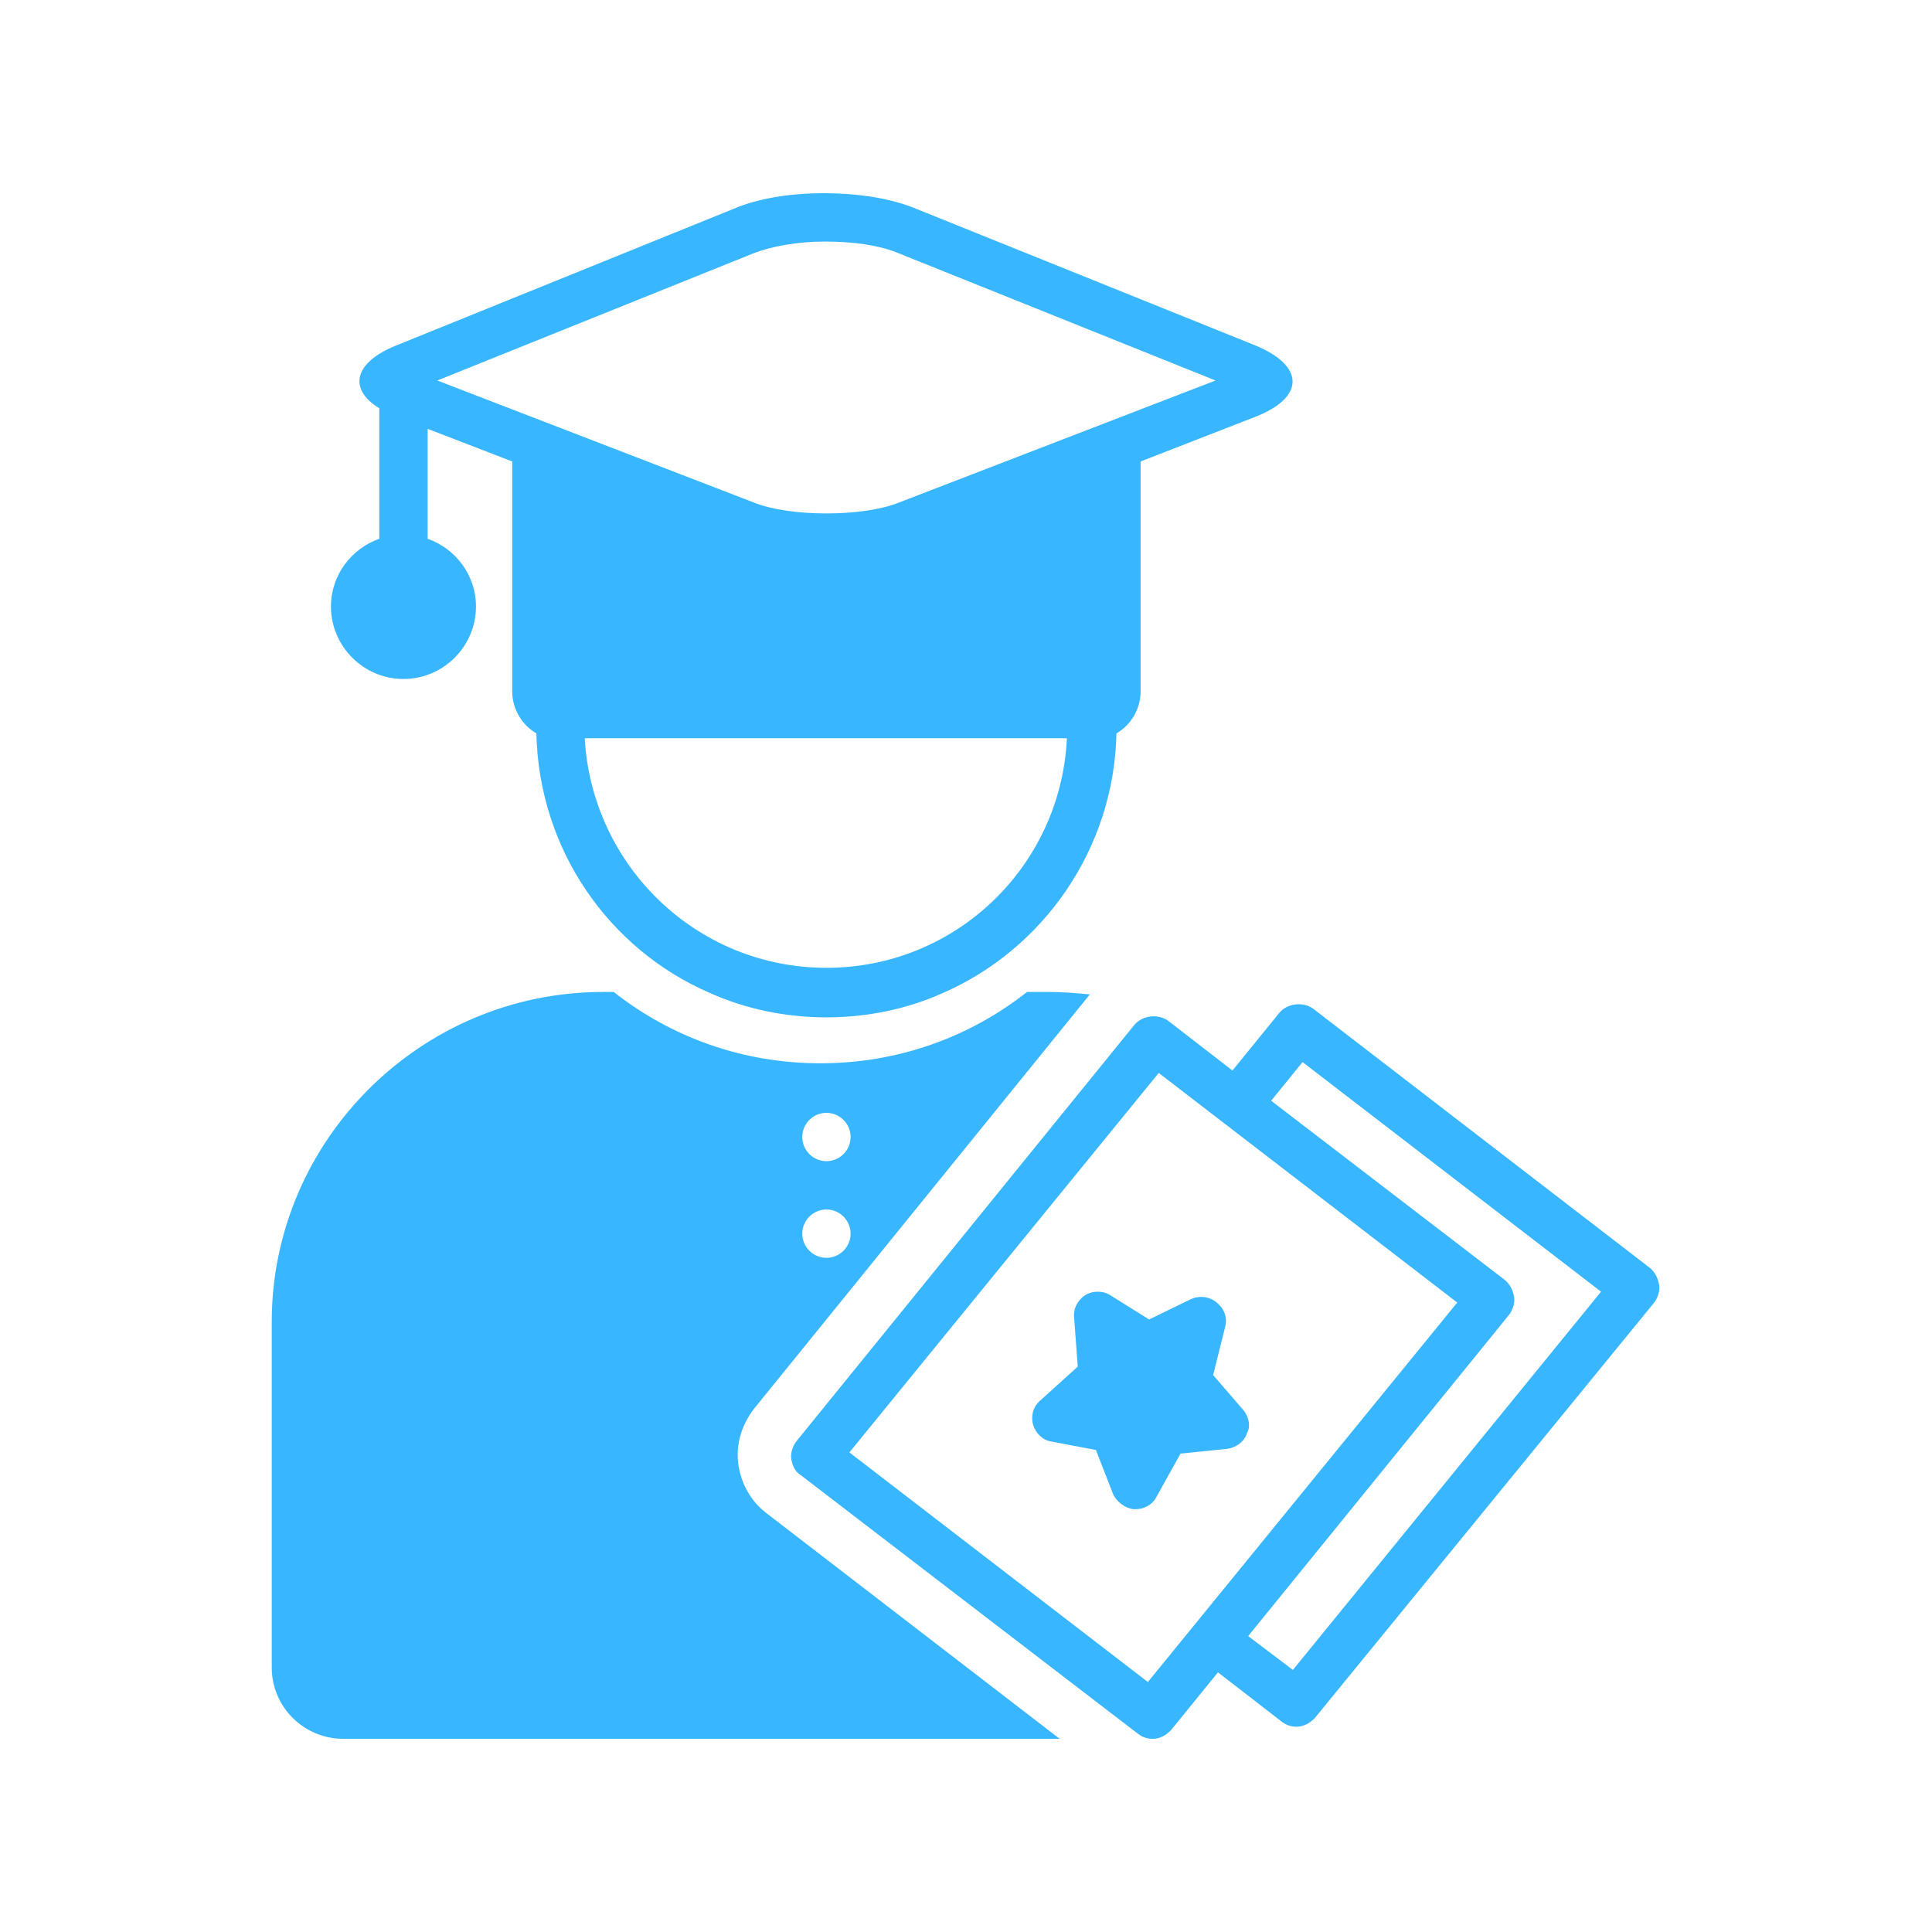 <svg xmlns="http://www.w3.org/2000/svg" xmlns:xlink="http://www.w3.org/1999/xlink" width="500" zoomAndPan="magnify" viewBox="0 0 375 375" height="500" preserveAspectRatio="xMidYMid meet" version="1.0"><defs><clipPath id="aed495b835"><path d="M 64 37.5 L 251 37.5 L 251 198 L 64 198 Z M 64 37.5 " clip-rule="nonzero"/></clipPath><clipPath id="844faf020a"><path d="M 153 194 L 322.688 194 L 322.688 337.5 L 153 337.5 Z M 153 194 " clip-rule="nonzero"/></clipPath><clipPath id="dff81f5be8"><path d="M 52.688 192 L 212 192 L 212 337.5 L 52.688 337.5 Z M 52.688 192 " clip-rule="nonzero"/></clipPath></defs><g clip-path="url(#aed495b835)"><path fill="#38b6ff" d="M 78.312 131.793 C 86.055 131.793 92.387 125.461 92.387 117.719 C 92.387 111.621 88.398 106.461 83.004 104.582 L 83.004 83.238 L 99.422 89.57 L 99.422 134.137 C 99.422 137.656 101.301 140.707 104.113 142.348 C 104.582 164.863 118.188 184.332 137.891 192.777 C 144.691 195.828 152.434 197.469 160.41 197.469 C 168.383 197.469 176.125 195.828 182.926 192.777 C 202.395 184.332 216.234 164.863 216.703 142.348 C 219.516 140.707 221.395 137.656 221.395 134.137 L 221.395 89.57 L 243.676 80.895 C 253.293 77.141 253.293 71.043 243.676 67.055 L 177.297 40.316 C 172.605 38.438 166.273 37.5 159.938 37.5 C 153.605 37.5 147.273 38.438 142.348 40.551 L 76.906 67.055 C 68.695 70.34 67.523 75.5 73.621 79.25 L 73.621 104.582 C 68.227 106.461 64.238 111.621 64.238 117.719 C 64.238 125.461 70.574 131.793 78.312 131.793 Z M 160.41 187.852 C 135.312 187.852 114.902 168.148 113.496 143.285 L 207.086 143.285 C 205.914 168.148 185.508 187.852 160.41 187.852 Z M 146.102 49.227 C 149.617 47.82 154.777 46.883 160.176 46.883 C 165.57 46.883 170.496 47.586 174.012 48.992 L 235.938 73.855 L 174.48 97.547 C 170.965 98.953 165.805 99.656 160.41 99.656 C 155.016 99.656 149.852 98.953 146.336 97.547 L 84.879 73.855 Z M 146.102 49.227 " fill-opacity="1" fill-rule="nonzero"/></g><g clip-path="url(#844faf020a)"><path fill="#38b6ff" d="M 248.367 196.531 L 239.219 207.789 L 226.789 198.172 C 224.91 196.766 221.863 197 220.223 198.875 L 154.543 279.797 C 153.84 280.738 153.371 282.145 153.605 283.316 C 153.84 284.488 154.309 285.664 155.484 286.367 L 220.926 336.562 C 221.863 337.266 222.801 337.5 223.738 337.5 C 225.148 337.5 226.32 336.797 227.258 335.859 L 236.406 324.598 L 248.836 334.215 C 249.773 334.918 250.715 335.156 251.652 335.156 C 253.059 335.156 254.23 334.449 255.172 333.512 L 321.082 252.824 C 321.785 251.887 322.254 250.48 322.02 249.305 C 321.785 248.133 321.316 246.961 320.145 246.023 L 254.934 195.828 C 253.059 194.418 250.008 194.652 248.367 196.531 Z M 222.801 326.477 L 164.863 281.91 L 224.91 208.258 L 282.848 252.824 Z M 250.949 324.129 L 242.27 317.562 L 292.934 255.172 C 293.637 254.23 294.105 252.824 293.871 251.652 C 293.637 250.48 293.168 249.305 291.996 248.367 L 246.727 213.652 L 252.824 206.148 L 310.762 250.715 Z M 250.949 324.129 " fill-opacity="1" fill-rule="nonzero"/></g><path fill="#38b6ff" d="M 241.332 273.699 L 235.469 266.898 L 237.812 257.516 C 238.281 255.641 237.578 253.996 236.172 252.824 C 234.762 251.652 232.887 251.418 231.246 252.121 L 223.035 256.109 L 215.531 251.418 C 214.121 250.48 212.012 250.48 210.605 251.418 C 209.195 252.355 208.258 253.996 208.492 255.875 L 209.195 265.258 L 201.926 271.824 C 200.52 272.996 200.051 274.871 200.52 276.516 C 200.988 278.156 202.395 279.562 204.035 279.797 L 212.715 281.441 L 216 289.883 C 216.703 291.527 218.344 292.699 219.984 292.934 C 219.984 292.934 220.223 292.934 220.457 292.934 C 222.098 292.934 223.738 291.996 224.441 290.59 L 229.133 282.145 L 238.281 281.207 C 239.922 280.973 241.566 279.797 242.035 278.156 C 242.738 276.984 242.504 275.109 241.332 273.699 Z M 241.332 273.699 " fill-opacity="1" fill-rule="nonzero"/><g clip-path="url(#dff81f5be8)"><path fill="#38b6ff" d="M 211.543 193.012 C 208.961 192.777 206.383 192.543 203.801 192.543 L 199.344 192.543 C 188.32 201.223 174.48 206.383 159.234 206.383 C 143.988 206.383 130.152 201.223 119.125 192.543 L 117.016 192.543 C 81.598 192.543 52.746 221.395 52.746 256.578 L 52.746 323.66 C 52.746 331.402 59.078 337.5 66.586 337.5 L 205.68 337.5 L 148.68 293.637 C 145.633 291.293 143.754 287.773 143.285 284.02 C 142.816 280.27 143.988 276.516 146.336 273.465 Z M 160.41 216 C 162.988 216 165.102 218.109 165.102 220.691 C 165.102 223.27 162.988 225.383 160.41 225.383 C 157.828 225.383 155.719 223.27 155.719 220.691 C 155.719 218.109 157.828 216 160.41 216 Z M 160.41 234.762 C 162.988 234.762 165.102 236.875 165.102 239.453 C 165.102 242.035 162.988 244.145 160.41 244.145 C 157.828 244.145 155.719 242.035 155.719 239.453 C 155.719 236.875 157.828 234.762 160.41 234.762 Z M 160.41 234.762 " fill-opacity="1" fill-rule="nonzero"/></g></svg>